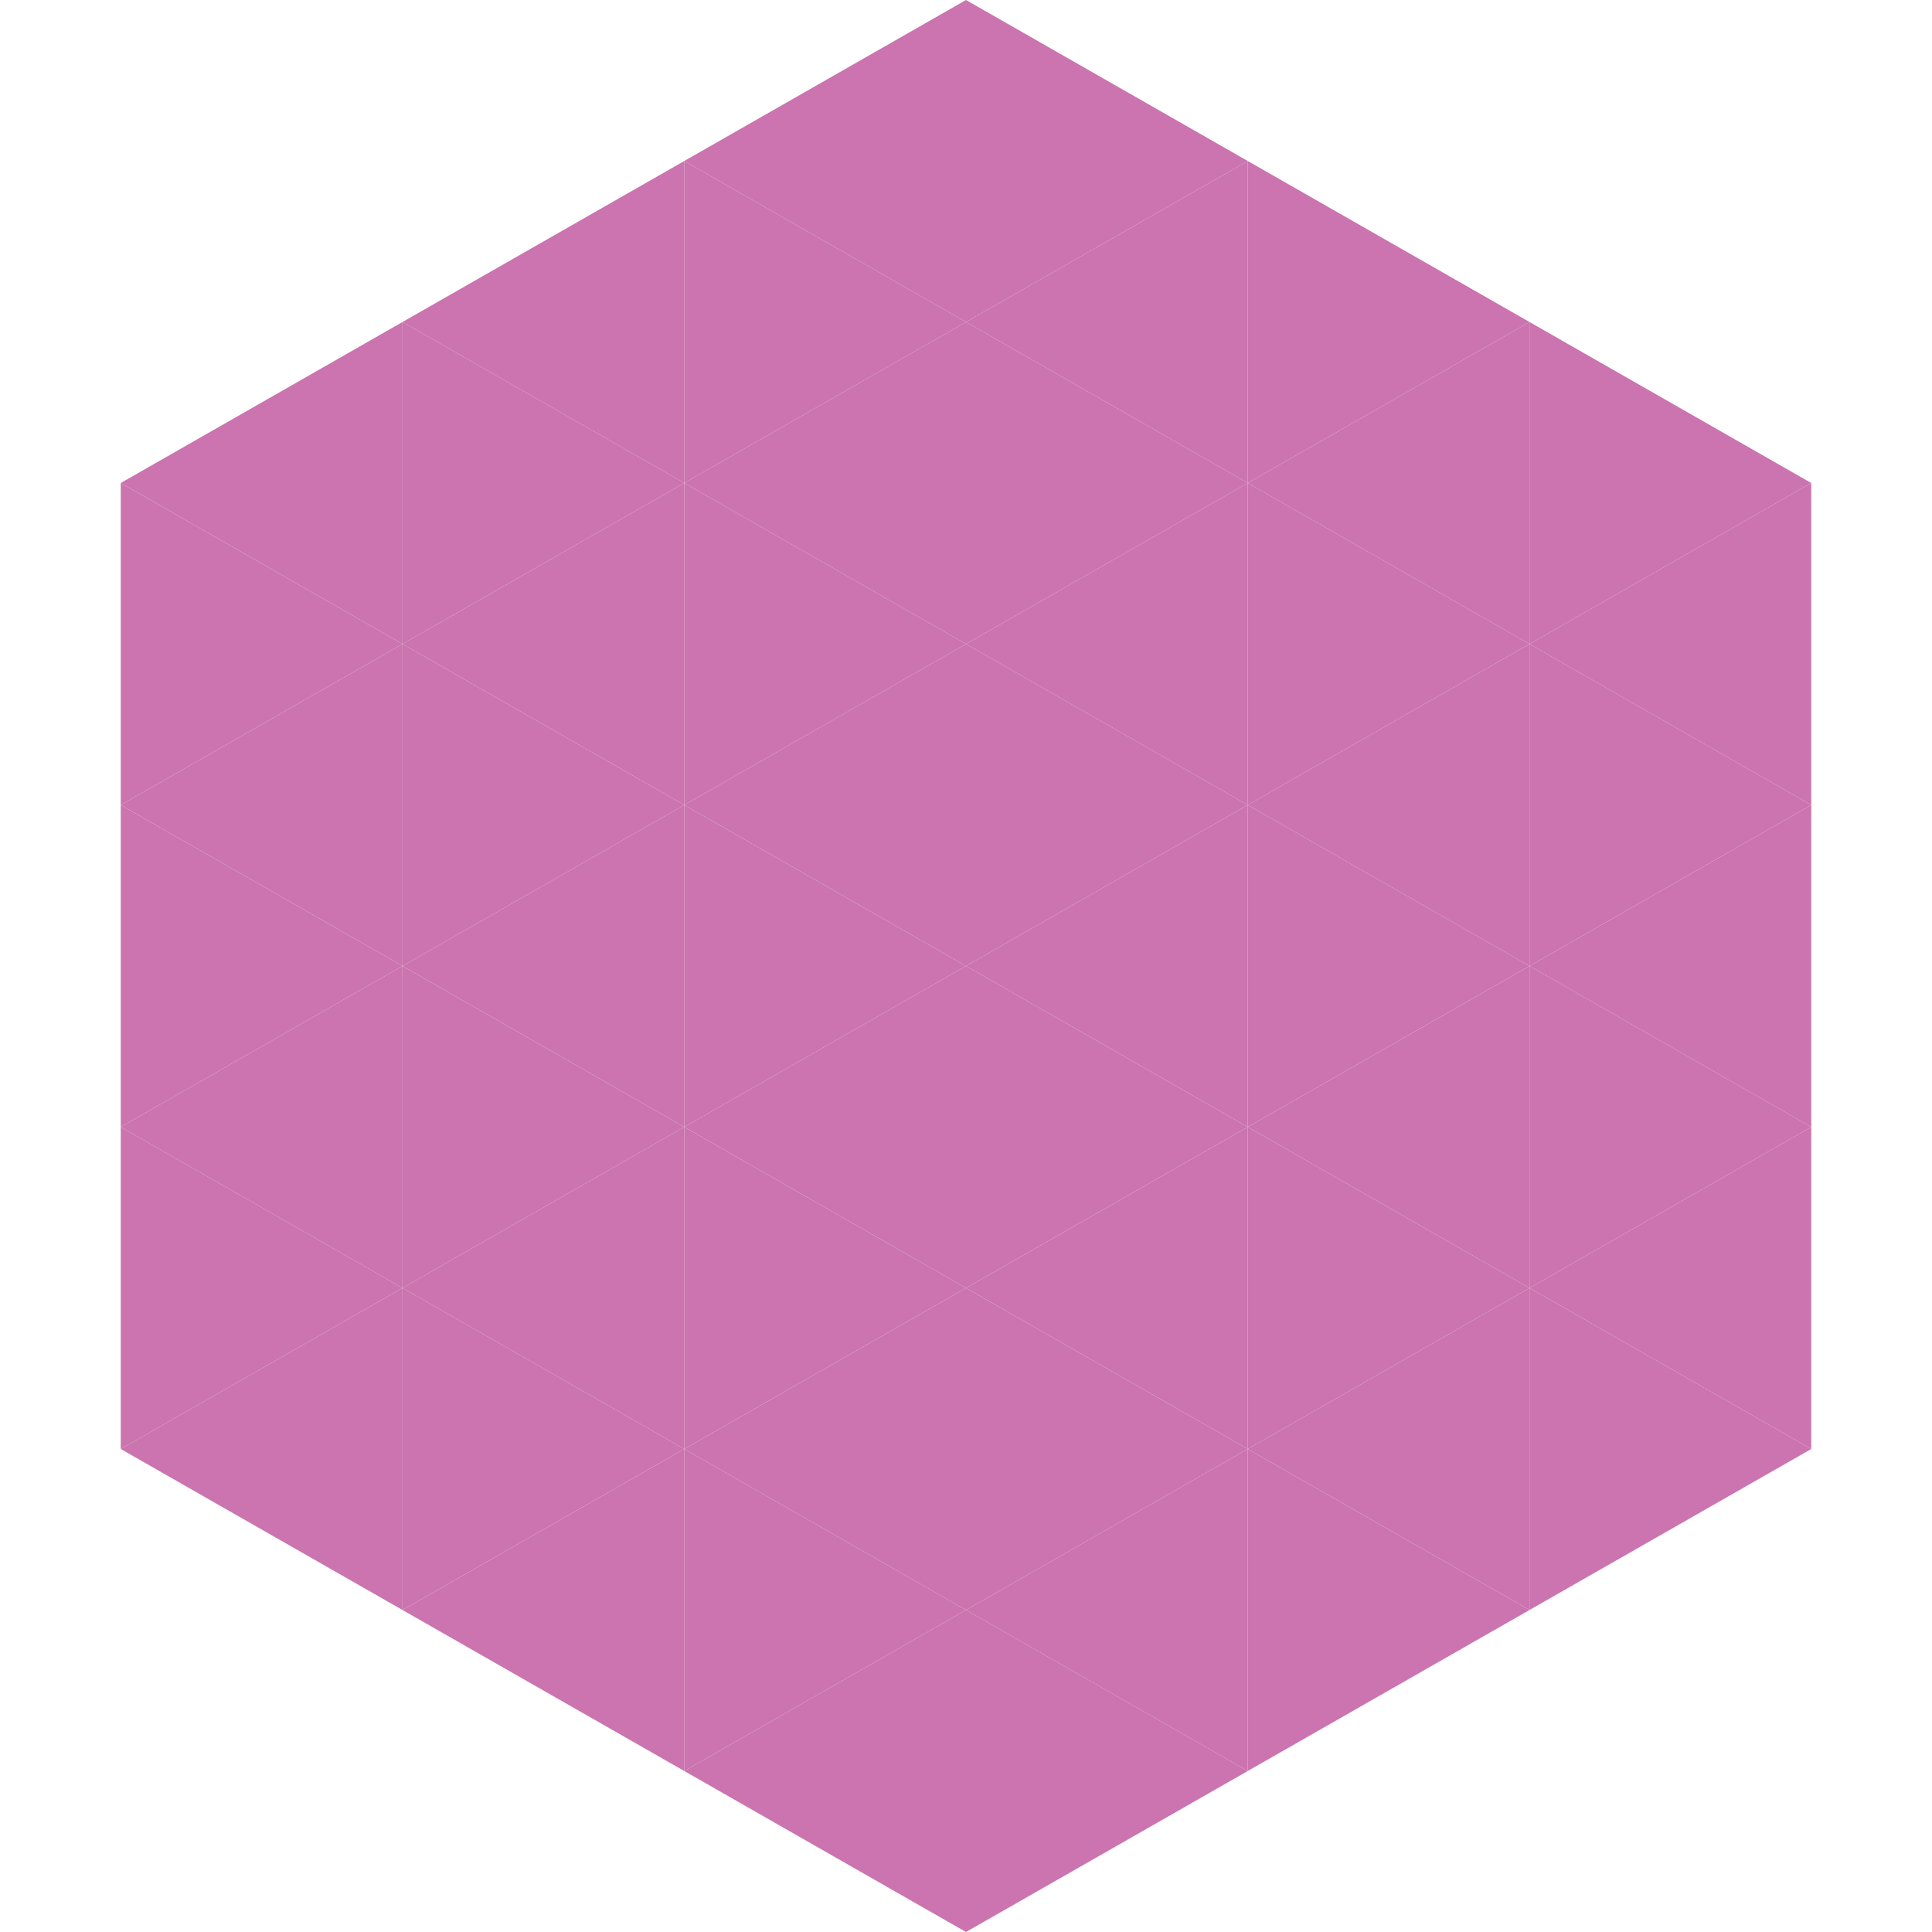 <?xml version="1.0"?>
<!-- Generated by SVGo -->
<svg width="240" height="240"
     xmlns="http://www.w3.org/2000/svg"
     xmlns:xlink="http://www.w3.org/1999/xlink">
<polygon points="50,40 15,60 50,80" style="fill:rgb(203,116,175)" />
<polygon points="190,40 225,60 190,80" style="fill:rgb(203,116,175)" />
<polygon points="15,60 50,80 15,100" style="fill:rgb(203,116,175)" />
<polygon points="225,60 190,80 225,100" style="fill:rgb(203,116,175)" />
<polygon points="50,80 15,100 50,120" style="fill:rgb(203,116,175)" />
<polygon points="190,80 225,100 190,120" style="fill:rgb(203,116,175)" />
<polygon points="15,100 50,120 15,140" style="fill:rgb(203,116,175)" />
<polygon points="225,100 190,120 225,140" style="fill:rgb(203,116,175)" />
<polygon points="50,120 15,140 50,160" style="fill:rgb(203,116,175)" />
<polygon points="190,120 225,140 190,160" style="fill:rgb(203,116,175)" />
<polygon points="15,140 50,160 15,180" style="fill:rgb(203,116,175)" />
<polygon points="225,140 190,160 225,180" style="fill:rgb(203,116,175)" />
<polygon points="50,160 15,180 50,200" style="fill:rgb(203,116,175)" />
<polygon points="190,160 225,180 190,200" style="fill:rgb(203,116,175)" />
<polygon points="15,180 50,200 15,220" style="fill:rgb(255,255,255); fill-opacity:0" />
<polygon points="225,180 190,200 225,220" style="fill:rgb(255,255,255); fill-opacity:0" />
<polygon points="50,0 85,20 50,40" style="fill:rgb(255,255,255); fill-opacity:0" />
<polygon points="190,0 155,20 190,40" style="fill:rgb(255,255,255); fill-opacity:0" />
<polygon points="85,20 50,40 85,60" style="fill:rgb(203,116,175)" />
<polygon points="155,20 190,40 155,60" style="fill:rgb(203,116,175)" />
<polygon points="50,40 85,60 50,80" style="fill:rgb(203,116,175)" />
<polygon points="190,40 155,60 190,80" style="fill:rgb(203,116,175)" />
<polygon points="85,60 50,80 85,100" style="fill:rgb(203,116,175)" />
<polygon points="155,60 190,80 155,100" style="fill:rgb(203,116,175)" />
<polygon points="50,80 85,100 50,120" style="fill:rgb(203,116,175)" />
<polygon points="190,80 155,100 190,120" style="fill:rgb(203,116,175)" />
<polygon points="85,100 50,120 85,140" style="fill:rgb(203,116,175)" />
<polygon points="155,100 190,120 155,140" style="fill:rgb(203,116,175)" />
<polygon points="50,120 85,140 50,160" style="fill:rgb(203,116,175)" />
<polygon points="190,120 155,140 190,160" style="fill:rgb(203,116,175)" />
<polygon points="85,140 50,160 85,180" style="fill:rgb(203,116,175)" />
<polygon points="155,140 190,160 155,180" style="fill:rgb(203,116,175)" />
<polygon points="50,160 85,180 50,200" style="fill:rgb(203,116,175)" />
<polygon points="190,160 155,180 190,200" style="fill:rgb(203,116,175)" />
<polygon points="85,180 50,200 85,220" style="fill:rgb(203,116,175)" />
<polygon points="155,180 190,200 155,220" style="fill:rgb(203,116,175)" />
<polygon points="120,0 85,20 120,40" style="fill:rgb(203,116,175)" />
<polygon points="120,0 155,20 120,40" style="fill:rgb(203,116,175)" />
<polygon points="85,20 120,40 85,60" style="fill:rgb(203,116,175)" />
<polygon points="155,20 120,40 155,60" style="fill:rgb(203,116,175)" />
<polygon points="120,40 85,60 120,80" style="fill:rgb(203,116,175)" />
<polygon points="120,40 155,60 120,80" style="fill:rgb(203,116,175)" />
<polygon points="85,60 120,80 85,100" style="fill:rgb(203,116,175)" />
<polygon points="155,60 120,80 155,100" style="fill:rgb(203,116,175)" />
<polygon points="120,80 85,100 120,120" style="fill:rgb(203,116,175)" />
<polygon points="120,80 155,100 120,120" style="fill:rgb(203,116,175)" />
<polygon points="85,100 120,120 85,140" style="fill:rgb(203,116,175)" />
<polygon points="155,100 120,120 155,140" style="fill:rgb(203,116,175)" />
<polygon points="120,120 85,140 120,160" style="fill:rgb(203,116,175)" />
<polygon points="120,120 155,140 120,160" style="fill:rgb(203,116,175)" />
<polygon points="85,140 120,160 85,180" style="fill:rgb(203,116,175)" />
<polygon points="155,140 120,160 155,180" style="fill:rgb(203,116,175)" />
<polygon points="120,160 85,180 120,200" style="fill:rgb(203,116,175)" />
<polygon points="120,160 155,180 120,200" style="fill:rgb(203,116,175)" />
<polygon points="85,180 120,200 85,220" style="fill:rgb(203,116,175)" />
<polygon points="155,180 120,200 155,220" style="fill:rgb(203,116,175)" />
<polygon points="120,200 85,220 120,240" style="fill:rgb(203,116,175)" />
<polygon points="120,200 155,220 120,240" style="fill:rgb(203,116,175)" />
<polygon points="85,220 120,240 85,260" style="fill:rgb(255,255,255); fill-opacity:0" />
<polygon points="155,220 120,240 155,260" style="fill:rgb(255,255,255); fill-opacity:0" />
</svg>
